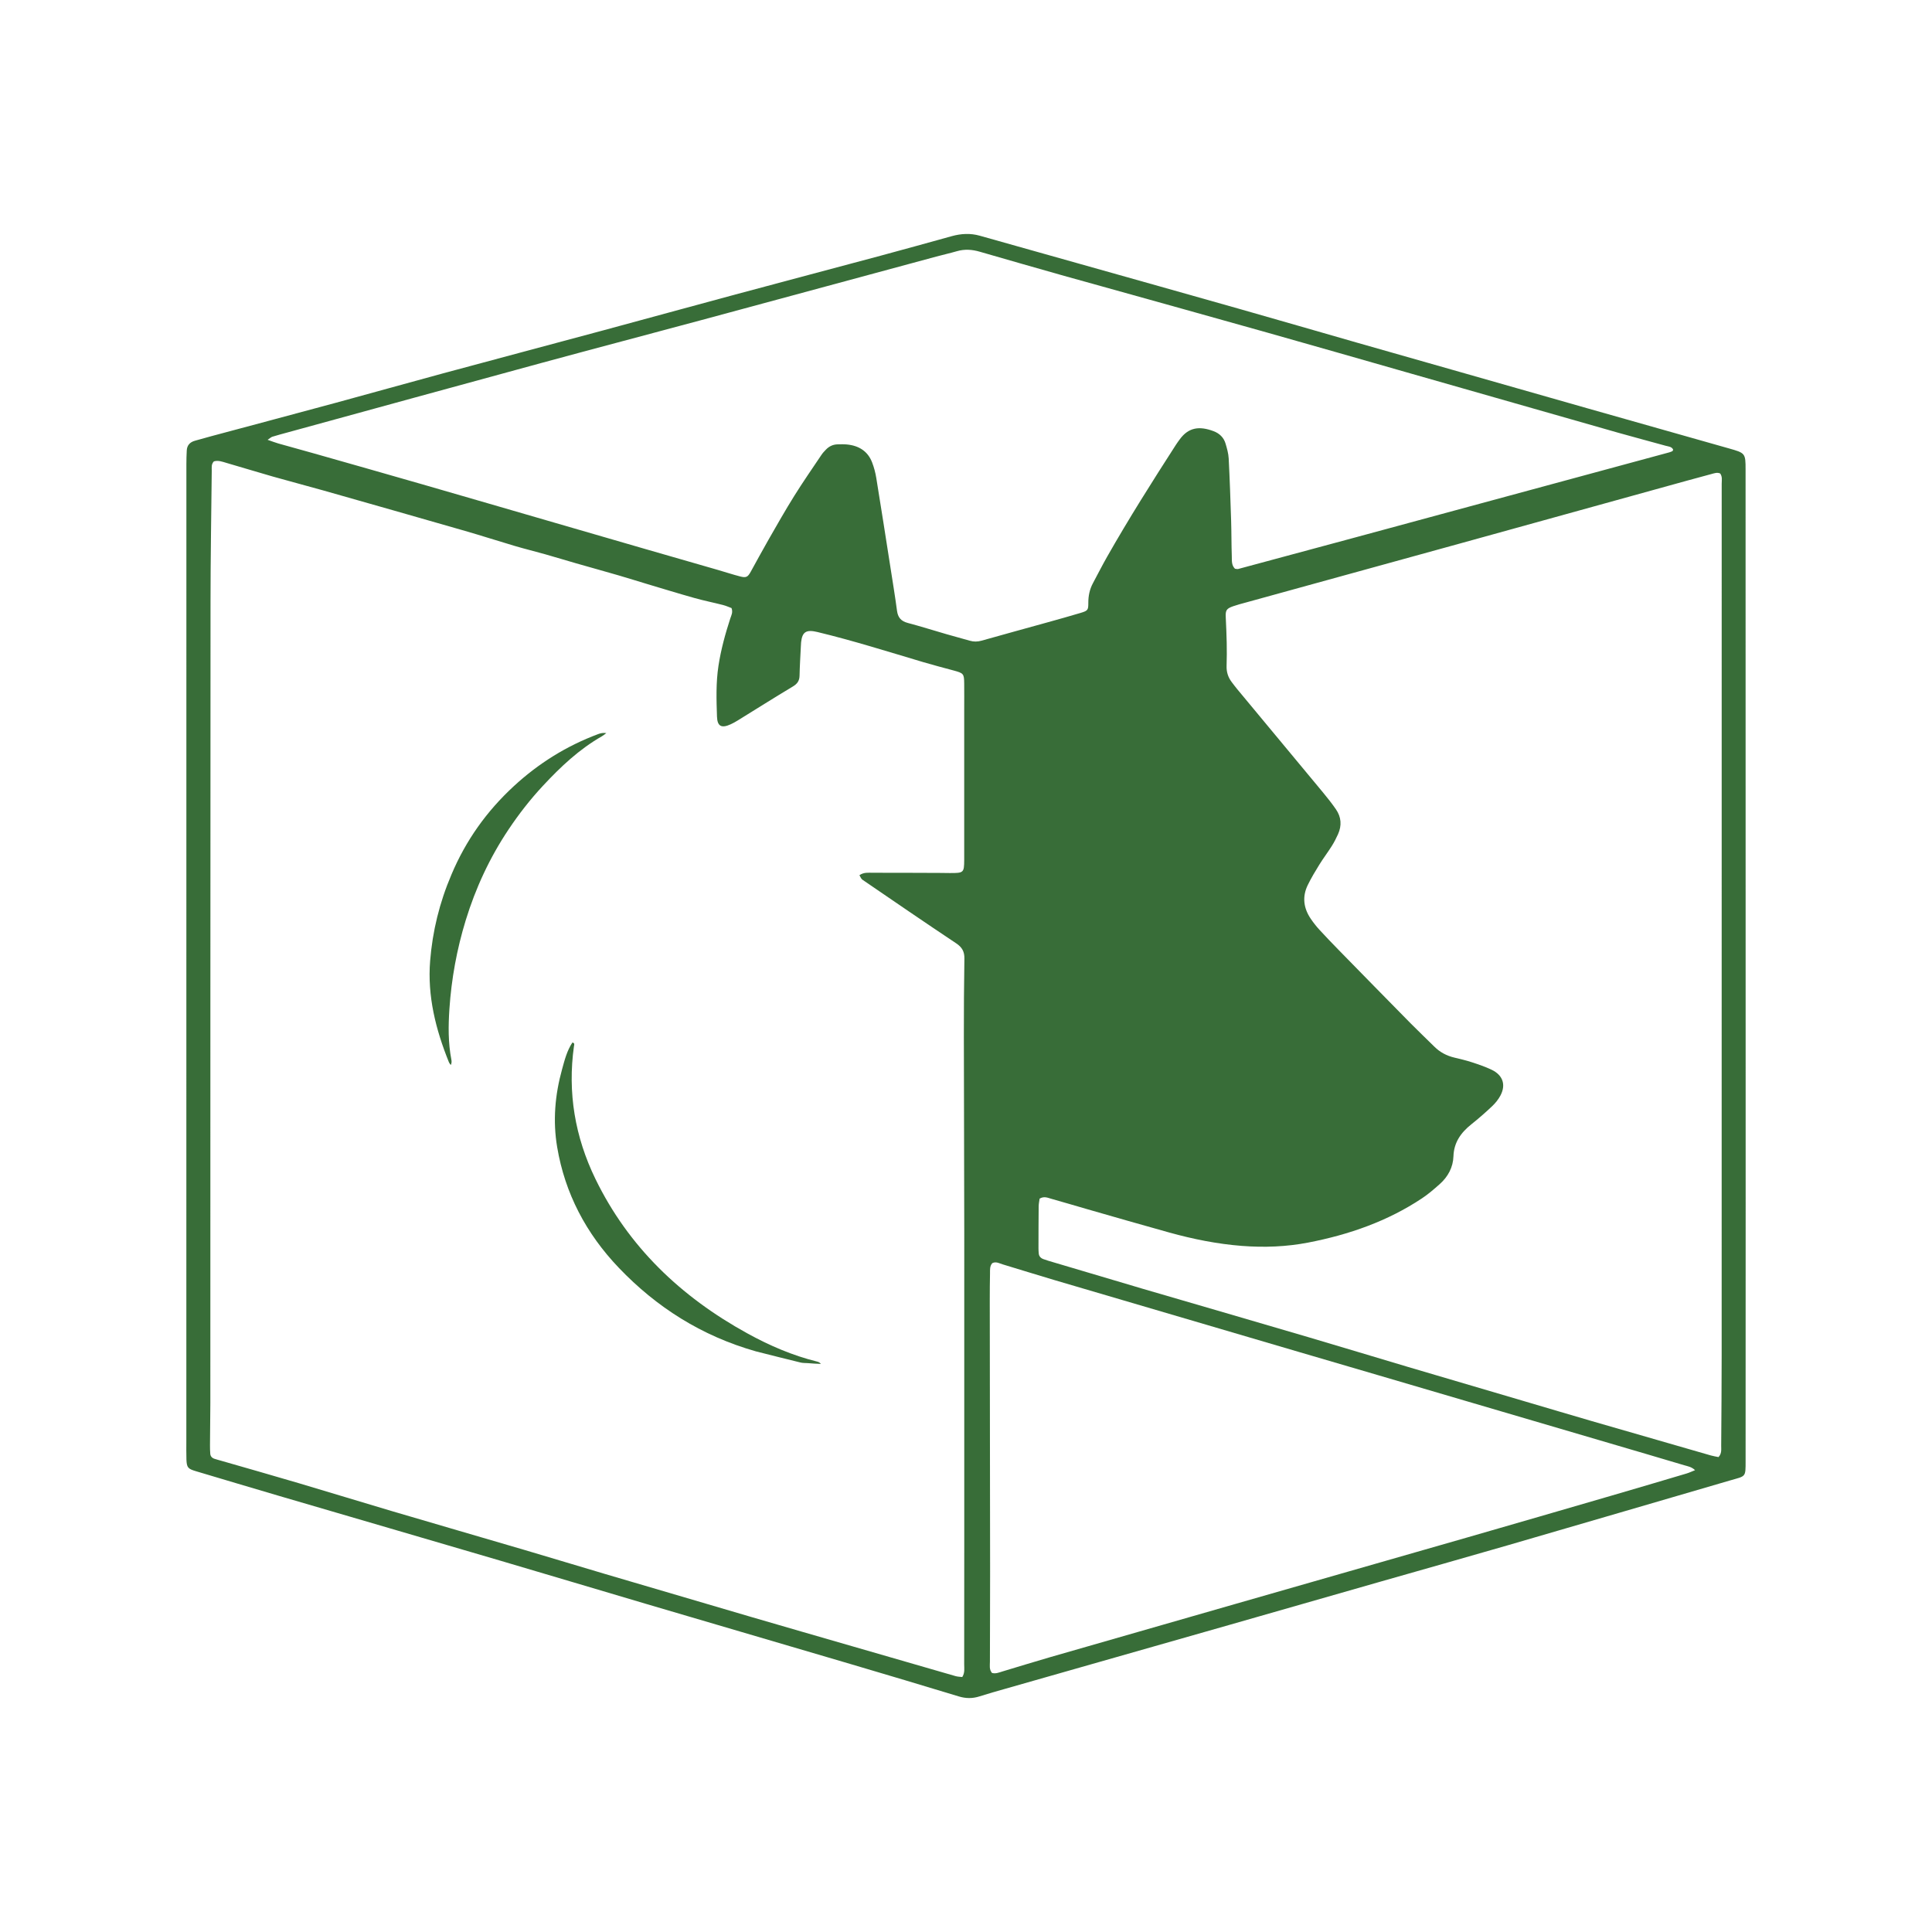 <?xml version="1.0" encoding="utf-8"?>
<!-- Generator: Adobe Adobe Illustrator 24.2.0, SVG Export Plug-In . SVG Version: 6.00 Build 0)  -->
<svg version="1.1" id="Layer_1" xmlns="http://www.w3.org/2000/svg" xmlns:xlink="http://www.w3.org/1999/xlink" x="0px" y="0px"
	 width="2048px" height="2048px" viewBox="0 0 2048 2048" style="enable-background:new 0 0 2048 2048;" xml:space="preserve">
<style type="text/css">
	.st0{fill:#386D38;}
</style>
<g>
	<g>
		<path class="st0" d="M197.53,1526.84c0.02-345.72,0.03-690.43,0.05-1035.13c0-4.74,0.14-9.49,0.39-14.22
			c0.28-5.36,3.27-8.8,8.72-10.31c5.84-1.62,11.66-3.29,17.51-4.86c44.08-11.83,88.19-23.54,132.23-35.47
			c37.5-10.17,74.89-20.72,112.4-30.86c57.13-15.44,114.35-30.62,171.49-46.02c46.47-12.53,92.86-25.33,139.34-37.83
			c51.3-13.8,102.68-27.35,153.99-41.13c25.14-6.75,50.2-13.74,75.28-20.68c9.85-2.72,19.69-3.27,29.62-0.48
			c34.3,9.66,68.61,19.3,102.91,28.97c57.63,16.24,115.28,32.42,172.87,48.77c41.48,11.78,82.88,23.82,124.34,35.69
			c33.92,9.71,67.86,19.32,101.79,28.99c47.98,13.67,95.95,27.39,143.94,41.03c49.36,14.03,98.73,28.04,148.13,41.97
			c17.49,4.93,17.85,5.12,17.85,22.35c0.04,261.33,0.07,522.65,0.09,783.98c0.01,88.8-0.03,177.61-0.06,266.41
			c-0.01,18.53,0.52,16.36-16.86,21.43c-78.68,22.94-157.31,46.01-236.03,68.85c-44.15,12.81-88.42,25.23-132.62,37.87
			c-54.14,15.48-108.25,31.05-162.4,46.5c-78.82,22.5-157.66,44.93-236.49,67.41c-9.25,2.64-18.53,5.22-27.68,8.16
			c-7.43,2.39-14.51,2.32-22.03,0.03c-38.17-11.6-76.4-23.02-114.68-34.31c-71.76-21.18-143.58-42.17-215.35-63.34
			c-52.29-15.42-104.48-31.12-156.78-46.49c-77.6-22.81-155.26-45.42-232.88-68.18c-29.75-8.72-59.43-17.62-89.14-26.47
			c-8.26-2.46-9.5-3.85-9.85-12.29C197.39,1540.75,197.55,1534.3,197.53,1526.84z M222.98,1487.19
			c-0.13,14.91-0.28,29.82-0.38,44.74c-0.02,3.05,0.05,6.1,0.29,9.14c0.2,2.59,1.77,4.41,4.36,5.28c2.36,0.79,4.78,1.4,7.17,2.09
			c27.35,7.89,54.75,15.65,82.04,23.72c33.1,9.79,66.06,19.97,99.16,29.74c46.75,13.81,93.6,27.35,140.37,41.11
			c28.67,8.44,57.25,17.17,85.92,25.63c51.53,15.22,103.07,30.39,154.64,45.48c35.51,10.39,71.08,20.62,106.62,30.91
			c36.6,10.6,73.2,21.21,109.83,31.75c2.26,0.65,4.73,0.66,7.02,0.96c2.93-4.58,2.04-9.09,2.05-13.4
			c0.08-39.65,0.06-79.3,0.07-118.96c0.01-112.52,0.08-225.03,0.01-337.55c-0.04-69.81-0.37-139.63-0.43-209.44
			c-0.03-27.45,0.13-54.9,0.57-82.35c0.11-7.13-2.32-11.81-8.65-16.03c-33.36-22.23-66.4-44.88-99.47-67.49
			c-1.43-0.98-2.04-3.04-3.15-4.77c4.77-3.29,9.56-2.58,14.08-2.58c23.62-0.03,47.25,0.09,70.87,0.17
			c3.58,0.01,7.16,0.11,10.74,0.12c14.9,0.05,15.26-0.27,15.38-13.91c0.02-2.37,0-4.74,0-7.12c0-50.83,0-101.67,0-152.5
			c0-9.15,0.09-18.3-0.01-27.45c-0.12-10.37-0.66-10.88-11.55-13.82c-10.67-2.88-21.37-5.66-31.96-8.8
			c-37.21-11.05-74.2-22.76-112.03-31.88c-11.73-2.83-16.13-0.35-17.34,10.75c-0.15,1.35-0.19,2.71-0.25,4.06
			c-0.5,10.49-1.19,20.98-1.4,31.47c-0.11,5.29-2.27,8.57-7.08,11.45c-19.63,11.77-38.96,23.98-58.42,35.99
			c-2.39,1.48-4.87,2.87-7.43,4.05c-9.74,4.49-14.24,2.28-14.59-8.09c-0.62-17.94-1.17-35.9,1.55-53.78
			c2.61-17.17,7.2-33.86,12.58-50.4c1.03-3.16,2.96-6.26,1.29-10.9c-2.54-0.93-5.71-2.39-9.05-3.25c-10-2.56-20.17-4.58-30.1-7.37
			c-16.77-4.71-33.4-9.82-50.08-14.8c-10.2-3.05-20.35-6.28-30.58-9.25c-15.01-4.36-30.08-8.51-45.11-12.82
			c-10.93-3.14-21.8-6.48-32.74-9.57c-10.59-2.99-21.31-5.6-31.86-8.71c-17.71-5.22-35.27-10.92-53.02-16.03
			c-49.99-14.39-100.03-28.64-150.08-42.84c-17.81-5.05-35.76-9.69-53.57-14.76c-16.44-4.67-32.76-9.74-49.19-14.47
			c-4.36-1.25-8.78-3.04-13.37-1.61c-2.92,3.02-2.21,6.56-2.25,9.87c-0.49,46.42-1.28,92.85-1.3,139.27
			C222.98,920.54,223.01,1202.85,222.98,1487.19z M1201.82,1363.32c3.41,1.02,6.82,2.05,10.24,3.05
			c58.13,16.97,116.29,33.86,174.39,50.95c35.52,10.44,70.91,21.26,106.4,31.78c41.27,12.24,82.59,24.34,123.89,36.51
			c23.55,6.94,47.07,13.96,70.65,20.81c42.05,12.2,84.12,24.31,126.2,36.42c2.64,0.76,5.41,1.16,8.12,1.73
			c3.56-3.87,2.79-8.08,2.82-12.03c0.23-31.85,0.49-63.71,0.5-95.56c0.04-221.96,0.02-443.92,0.03-665.88
			c0-86.07,0.04-172.15,0.01-258.22c0-3.63,0.9-7.46-1.58-10.96c-3.22-1.45-6.29-0.23-9.32,0.58c-8.61,2.29-17.21,4.63-25.8,7
			c-80.38,22.24-160.74,44.53-241.12,66.74c-75.58,20.87-151.18,41.66-226.77,62.5c-4.47,1.23-8.97,2.38-13.33,3.91
			c-7.08,2.5-8.14,4.35-7.81,11.43c0.42,9.13,0.86,18.27,1.03,27.41c0.16,8.13,0.13,16.27-0.13,24.39
			c-0.21,6.37,1.54,12.05,5.45,17.17c1.89,2.47,3.73,4.97,5.72,7.37c30.3,36.49,60.65,72.95,90.91,109.48
			c4.85,5.86,9.59,11.84,13.88,18.07c5.68,8.24,6.24,17.19,2.2,26.23c-1.94,4.35-4.14,8.64-6.7,12.69
			c-4.22,6.68-9.04,13.03-13.2,19.75c-4.34,7-8.58,14.1-12.18,21.46c-6.05,12.36-4.59,24.45,3.13,35.82
			c2.7,3.98,5.69,7.83,8.96,11.4c6.8,7.42,13.79,14.69,20.84,21.9c25.29,25.86,50.59,51.7,75.98,77.47
			c8.3,8.42,16.93,16.55,25.33,24.89c5.86,5.81,12.89,9.55,21.09,11.51c6.24,1.49,12.52,2.95,18.6,4.94
			c7.08,2.32,14.2,4.74,20.88,7.92c11.92,5.68,15.43,15.85,9.46,27.24c-2.19,4.17-5.34,8.09-8.82,11.39
			c-7.07,6.7-14.45,13.16-22.11,19.25c-11.22,8.92-18.45,19.4-18.94,33.83c-0.39,11.63-5.67,21.67-14.66,29.64
			c-5.99,5.31-12.1,10.61-18.8,15.05c-36.35,24.14-77.03,38.4-120.28,46.78c-23.36,4.53-46.87,5.4-70.5,3.58
			c-26.12-2.02-51.68-7.18-76.8-14.13c-29.19-8.08-58.27-16.53-87.39-24.86c-12.67-3.63-25.28-7.46-37.99-10.99
			c-3.63-1.01-7.4-2.97-12.26-0.14c-0.3,2.34-0.98,5.28-1.01,8.23c-0.16,14.91-0.17,29.82-0.2,44.73c0,1.69,0.15,3.38,0.28,5.07
			c0.23,3.03,2.01,4.99,4.9,6.09c1.66,0.63,3.35,1.19,5.05,1.7C1140.76,1345.2,1170.47,1354.01,1201.82,1363.32z M1436.03,569.87
			c111.13-30.11,222.27-60.21,333.4-90.33c1.02-0.28,2-0.69,2.98-1.1c0.31-0.13,0.6-0.4,0.79-0.67c0.19-0.27,0.25-0.63,0.42-1.11
			c-1.43-3.28-4.99-3.31-7.9-4.12c-16.82-4.69-33.73-9.09-50.53-13.87c-74.71-21.27-149.39-42.65-224.08-63.98
			c-49-13.99-97.96-28.08-147.01-41.91c-58.25-16.42-116.57-32.61-174.87-48.89c-13.73-3.83-27.48-7.57-41.19-11.46
			c-29.82-8.47-59.65-16.93-89.41-25.59c-8.12-2.36-16.03-2.94-24.23-0.56c-7.18,2.08-14.51,3.71-21.74,5.67
			c-82.93,22.42-165.85,44.92-248.8,67.27c-56.79,15.31-113.7,30.25-170.45,45.68c-89.43,24.32-178.78,48.91-268.16,73.39
			c-5.5,1.51-11.02,2.95-16.46,4.64c-1.45,0.45-2.64,1.66-5.1,3.29c4.66,1.61,7.9,2.91,11.26,3.86c12.68,3.6,25.42,7.02,38.11,10.63
			c38.37,10.91,76.75,21.78,115.07,32.83c46.53,13.41,93.01,26.98,139.52,40.47c32.13,9.33,64.25,18.67,96.39,27.97
			c25.66,7.42,51.34,14.77,77,22.18c7.87,2.27,15.65,4.86,23.59,6.91c6.34,1.64,8.06,0.64,11.13-4.9
			c6.31-11.39,12.48-22.86,18.96-34.16c8.88-15.47,17.67-31.01,27.13-46.16c9.27-14.87,19.3-29.31,29.09-43.89
			c1.33-1.99,3.06-3.75,4.75-5.5c3.29-3.4,7.39-5.32,12.3-5.43c3.22-0.07,6.46-0.18,9.65,0.12c12.89,1.2,22.27,7.24,26.79,18.89
			c2.08,5.37,3.57,11.04,4.49,16.69c5.13,31.46,10.02,62.96,14.95,94.46c2.41,15.41,4.96,30.81,7.01,46.27
			c0.92,6.91,4.1,10.95,11.38,12.88c13.77,3.65,27.35,7.95,41.03,11.91c8.21,2.37,16.49,4.54,24.69,6.92
			c4.24,1.23,8.26,1.18,12.58-0.04c22.96-6.5,46-12.77,69-19.17c12.02-3.35,24.04-6.67,35.98-10.26c7.81-2.35,8.14-3.15,8.13-10.74
			c-0.01-7.2,1.36-14.14,4.83-20.63c5.02-9.37,9.82-18.85,15.07-28.09c22.89-40.3,47.73-79.54,72.87-118.6
			c1.3-2.02,2.75-3.97,4.17-5.92c9.39-12.89,20.94-14.24,35.82-8.67c6.31,2.36,10.81,6.79,12.67,13.01
			c1.54,5.19,3.09,10.53,3.37,15.87c1.14,21.99,1.89,43.99,2.59,66c0.4,12.53,0.27,25.08,0.7,37.61c0.16,4.58-0.48,9.55,3.37,13.33
			c1.28,0.12,2.43,0.53,3.39,0.28C1353.14,592.25,1393.75,581.3,1436.03,569.87z M1460.81,1457.73
			c-28.38-8.32-56.76-16.61-85.13-24.95c-86.14-25.31-172.28-50.6-258.39-75.98c-18.11-5.34-36.1-11.03-54.19-16.45
			c-3.61-1.08-7.19-3.35-11.21-1.39c-2.87,3.25-2.37,7.1-2.44,10.76c-0.18,9.49-0.27,18.98-0.26,28.47
			c0.11,95.91,0.28,191.82,0.36,287.74c0.03,31.86-0.19,63.72-0.2,95.57c0,3.95-0.94,8.16,2.2,11.89c4,1.12,7.63-0.54,11.32-1.65
			c16.72-5,33.38-10.19,50.16-15.03c65.05-18.76,130.13-37.42,195.2-56.09c82.2-23.58,164.44-47.08,246.62-70.72
			c51.37-14.77,102.68-29.7,154-44.64c26.34-7.66,52.64-15.46,78.93-23.27c2.87-0.85,5.59-2.18,9.05-3.55
			c-3.77-3.61-7.82-4.13-11.44-5.21c-26.28-7.85-52.61-15.56-78.92-23.29C1625.13,1506.04,1543.78,1482.13,1460.81,1457.73z"/>
		<path class="st0" d="M801.22,1432.48c-57.88-16.45-105.4-46.92-145.09-88.39c-34.93-36.5-57.26-79.14-65.5-128.05
			c-4.7-27.87-2.35-55.35,5.19-82.54c2.71-9.78,5.14-19.65,10.97-28.4c2.82,0.63,1.81,2.63,1.62,4.03
			c-6.84,48.99,1.03,95.9,22.8,140.66c34.7,71.33,89.99,124.67,161.24,163.78c23.28,12.78,47.63,23.33,73.79,29.79
			c1.34,0.33,2.63,0.82,3.92,2.44c-2.17-0.09-4.34-0.15-6.51-0.28c-2.5-0.15-4.99-0.36-7.49-0.54c-2.49-0.18-5.06-0.04-7.44-0.62
			C833.13,1440.57,817.59,1436.62,801.22,1432.48z"/>
		<path class="st0" d="M478.57,927.05c15.25-36.19,37.34-67.18,66.19-93.77c25.93-23.9,55.6-42.54,89.37-55.13
			c2.55-0.95,5.25-1.54,8.6-1.03c-1.55,1.13-3,2.4-4.66,3.35c-24.21,13.83-43.87,32.47-62.41,52.37
			c-13.54,14.53-25.66,30.1-36.56,46.41c-20.01,29.95-34.95,62.15-45.4,96.22c-9.43,30.72-15.15,62.09-17.3,93.95
			c-1.2,17.89-1.4,35.91,2.04,53.72c0.35,1.82,0.49,3.67-0.62,5.86c-0.69-1.08-1.58-2.09-2.05-3.25
			c-13.92-34.54-22.81-69.92-19.8-107.25C458.49,987.19,465.82,956.91,478.57,927.05z"/>
	</g>
</g>
</svg>
